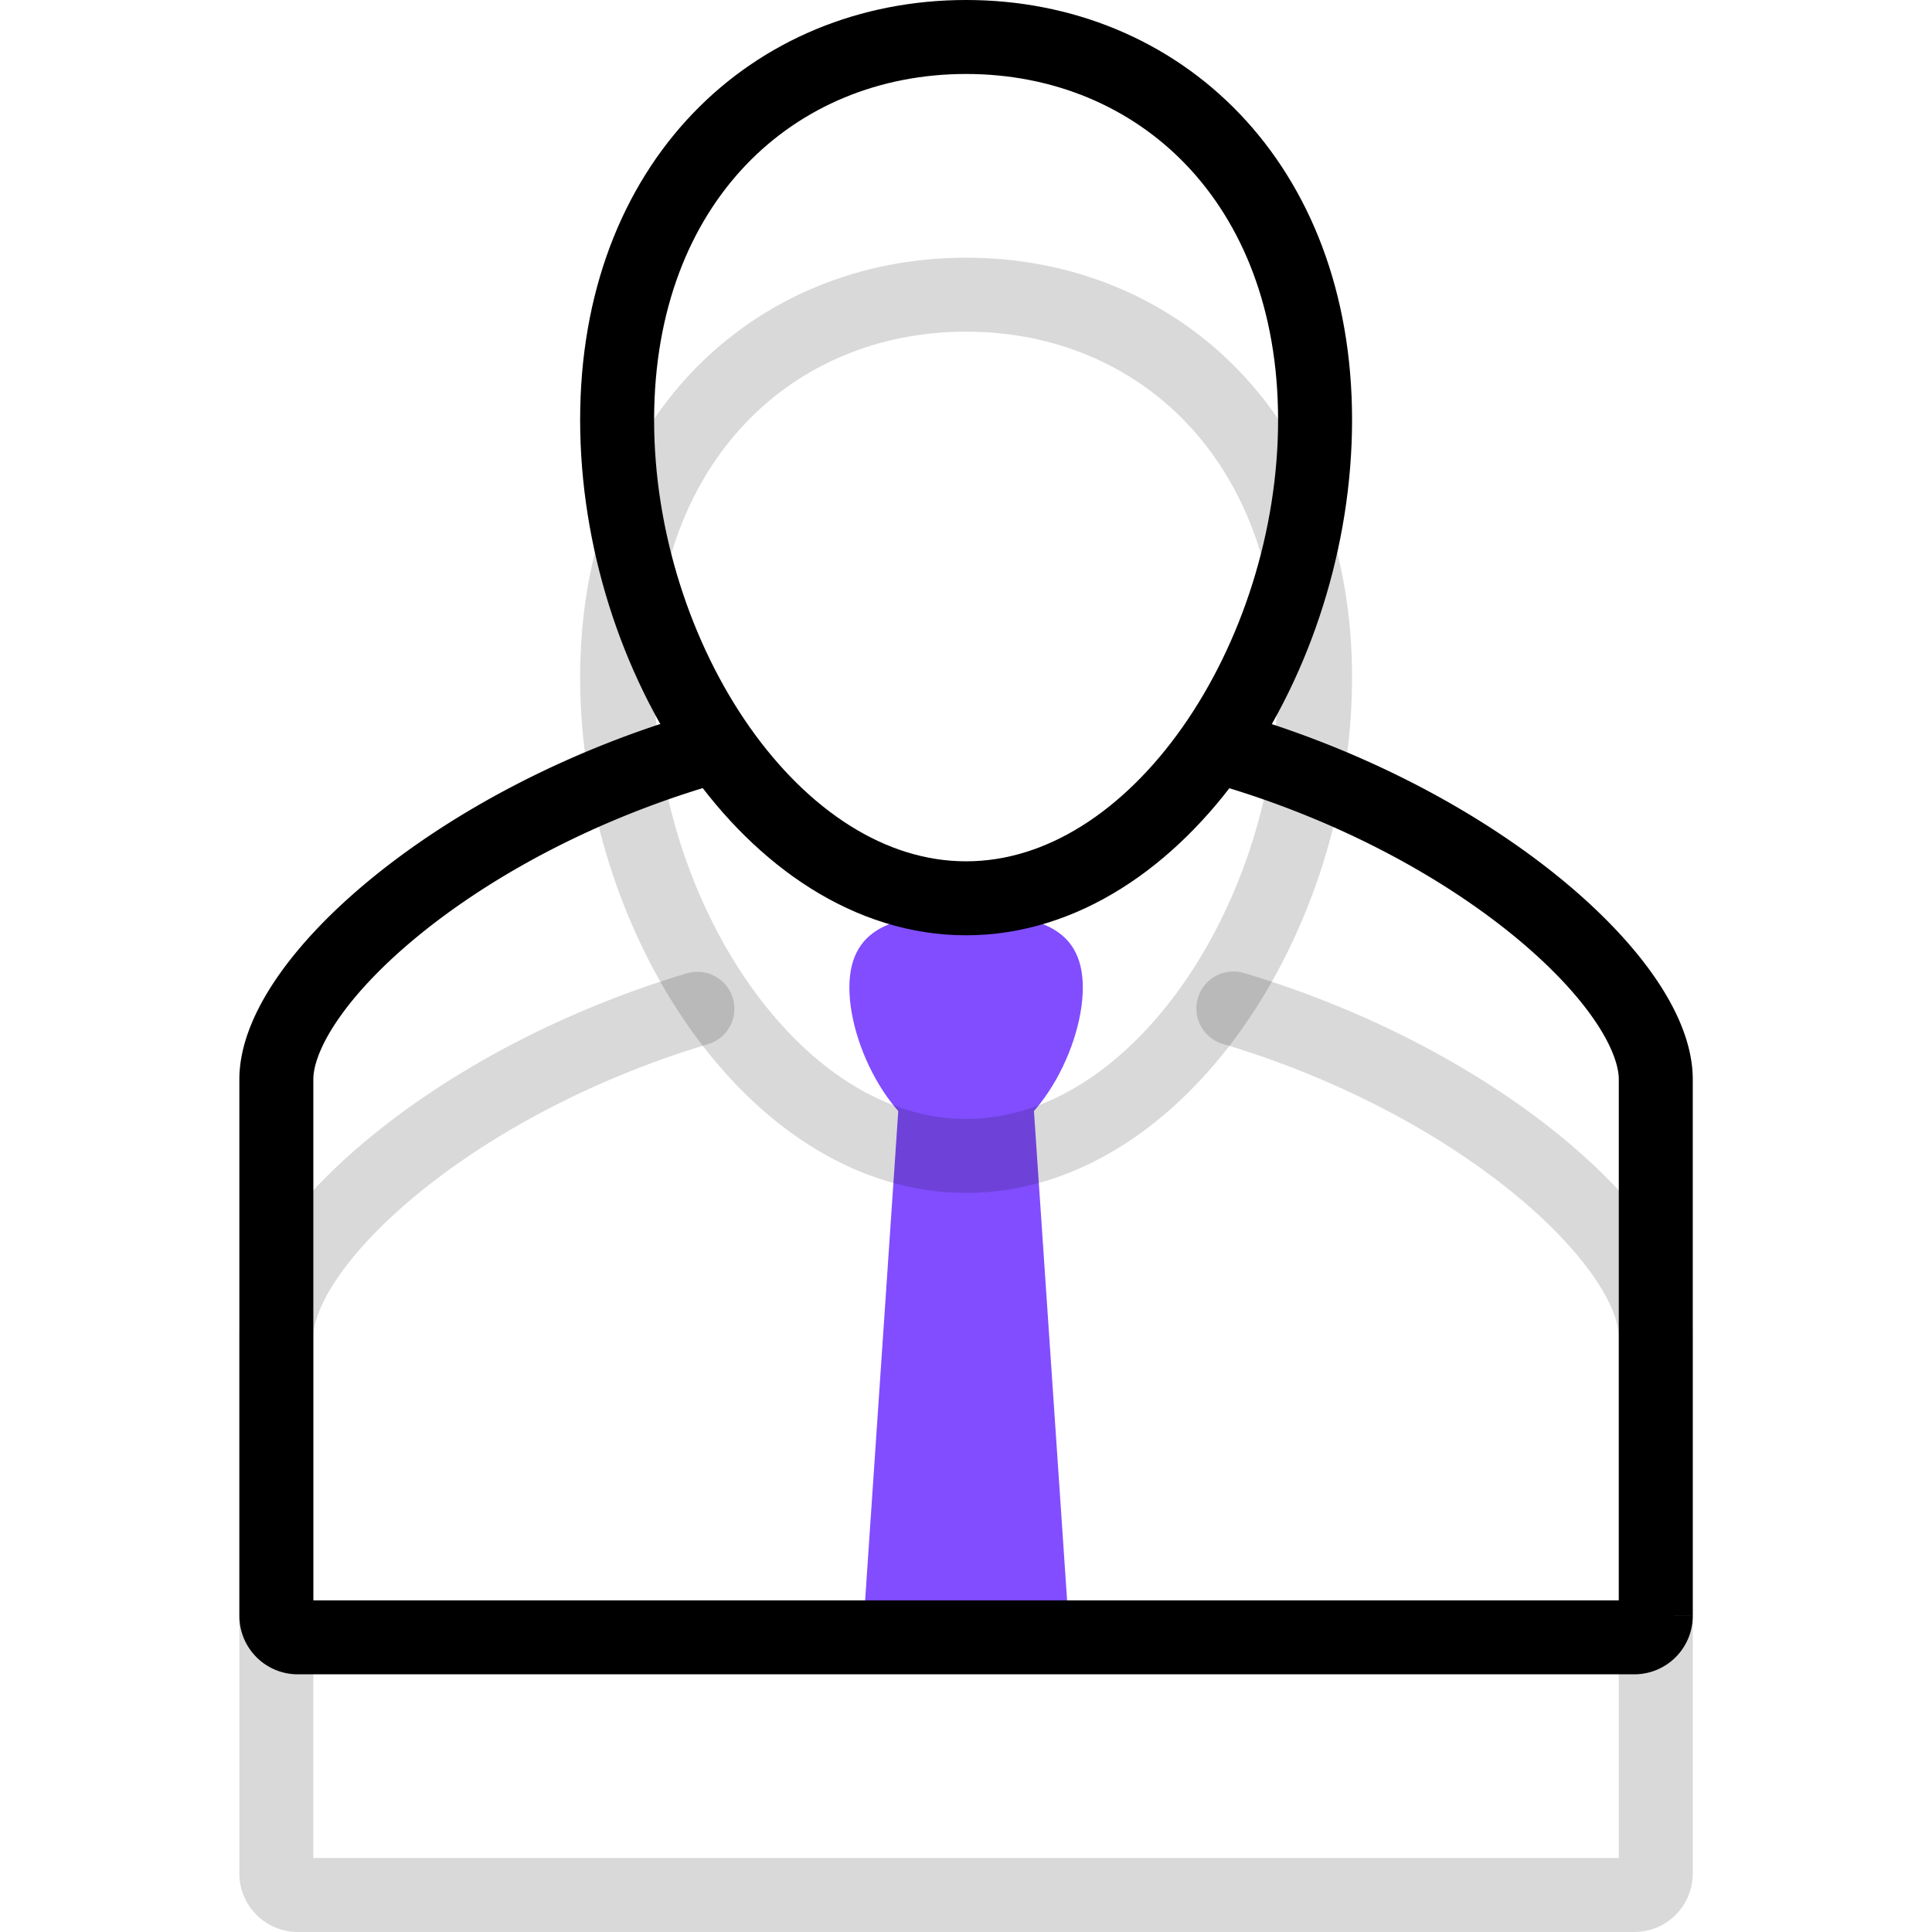 <?xml version="1.0" encoding="utf-8"?>
<!-- Uploaded to: SVG Repo, www.svgrepo.com, Generator: SVG Repo Mixer Tools -->
<svg width="800px" height="800px" viewBox="-9.71 0 78.351 78.351" xmlns="http://www.w3.org/2000/svg">
  <g id="Group_1" data-name="Group 1" transform="translate(-156.417 -147.06)">
    <path id="Path_1" data-name="Path 1" d="M190.084,213.461h-8.394l1.552-22.908h5.29Z" fill="#814dff"/>
    <path id="Path_2" data-name="Path 2" d="M190.62,187.11c0,2.614-2.119,6.488-4.734,6.488s-4.733-3.874-4.733-6.488,2.119-2.98,4.733-2.98S190.62,184.495,190.62,187.11Z" fill="#814dff"/>
    <path id="Path_3" data-name="Path 3" d="M200.039,174.539c0,9.646-6.337,19.4-14.153,19.4s-14.152-9.755-14.152-19.4,6.336-15.529,14.152-15.529S200.039,164.894,200.039,174.539Z" fill="none" stroke="#000000" stroke-miterlimit="10" stroke-width="3" opacity="0.15"/>
    <path id="Path_4" data-name="Path 4" d="M196.726,187.958c10.062,3,17.13,9.507,17.13,13.326V223.04a.871.871,0,0,1-.871.871h-54.2a.871.871,0,0,1-.871-.871V201.284c0-3.814,7.039-10.306,17.075-13.314" fill="none" stroke="#000000" stroke-linecap="round" stroke-miterlimit="10" stroke-width="3" opacity="0.15"/>
    <path id="Path_5" data-name="Path 5" d="M200.039,164.09c0,9.645-6.337,19.4-14.153,19.4s-14.152-9.755-14.152-19.4,6.336-15.53,14.152-15.53S200.039,154.444,200.039,164.09Z" fill="none" stroke="#000000" stroke-miterlimit="10" stroke-width="3"/>
    <path id="Path_6" data-name="Path 6" d="M196.726,177.509c10.062,3,17.13,9.507,17.13,13.326v21.756a.871.871,0,0,1-.871.87h-54.2a.871.871,0,0,1-.871-.87V190.835c0-3.814,7.039-10.307,17.075-13.315" fill="none" stroke="#000000" stroke-linecap="round" stroke-miterlimit="10" stroke-width="3"/>
  </g>
</svg>